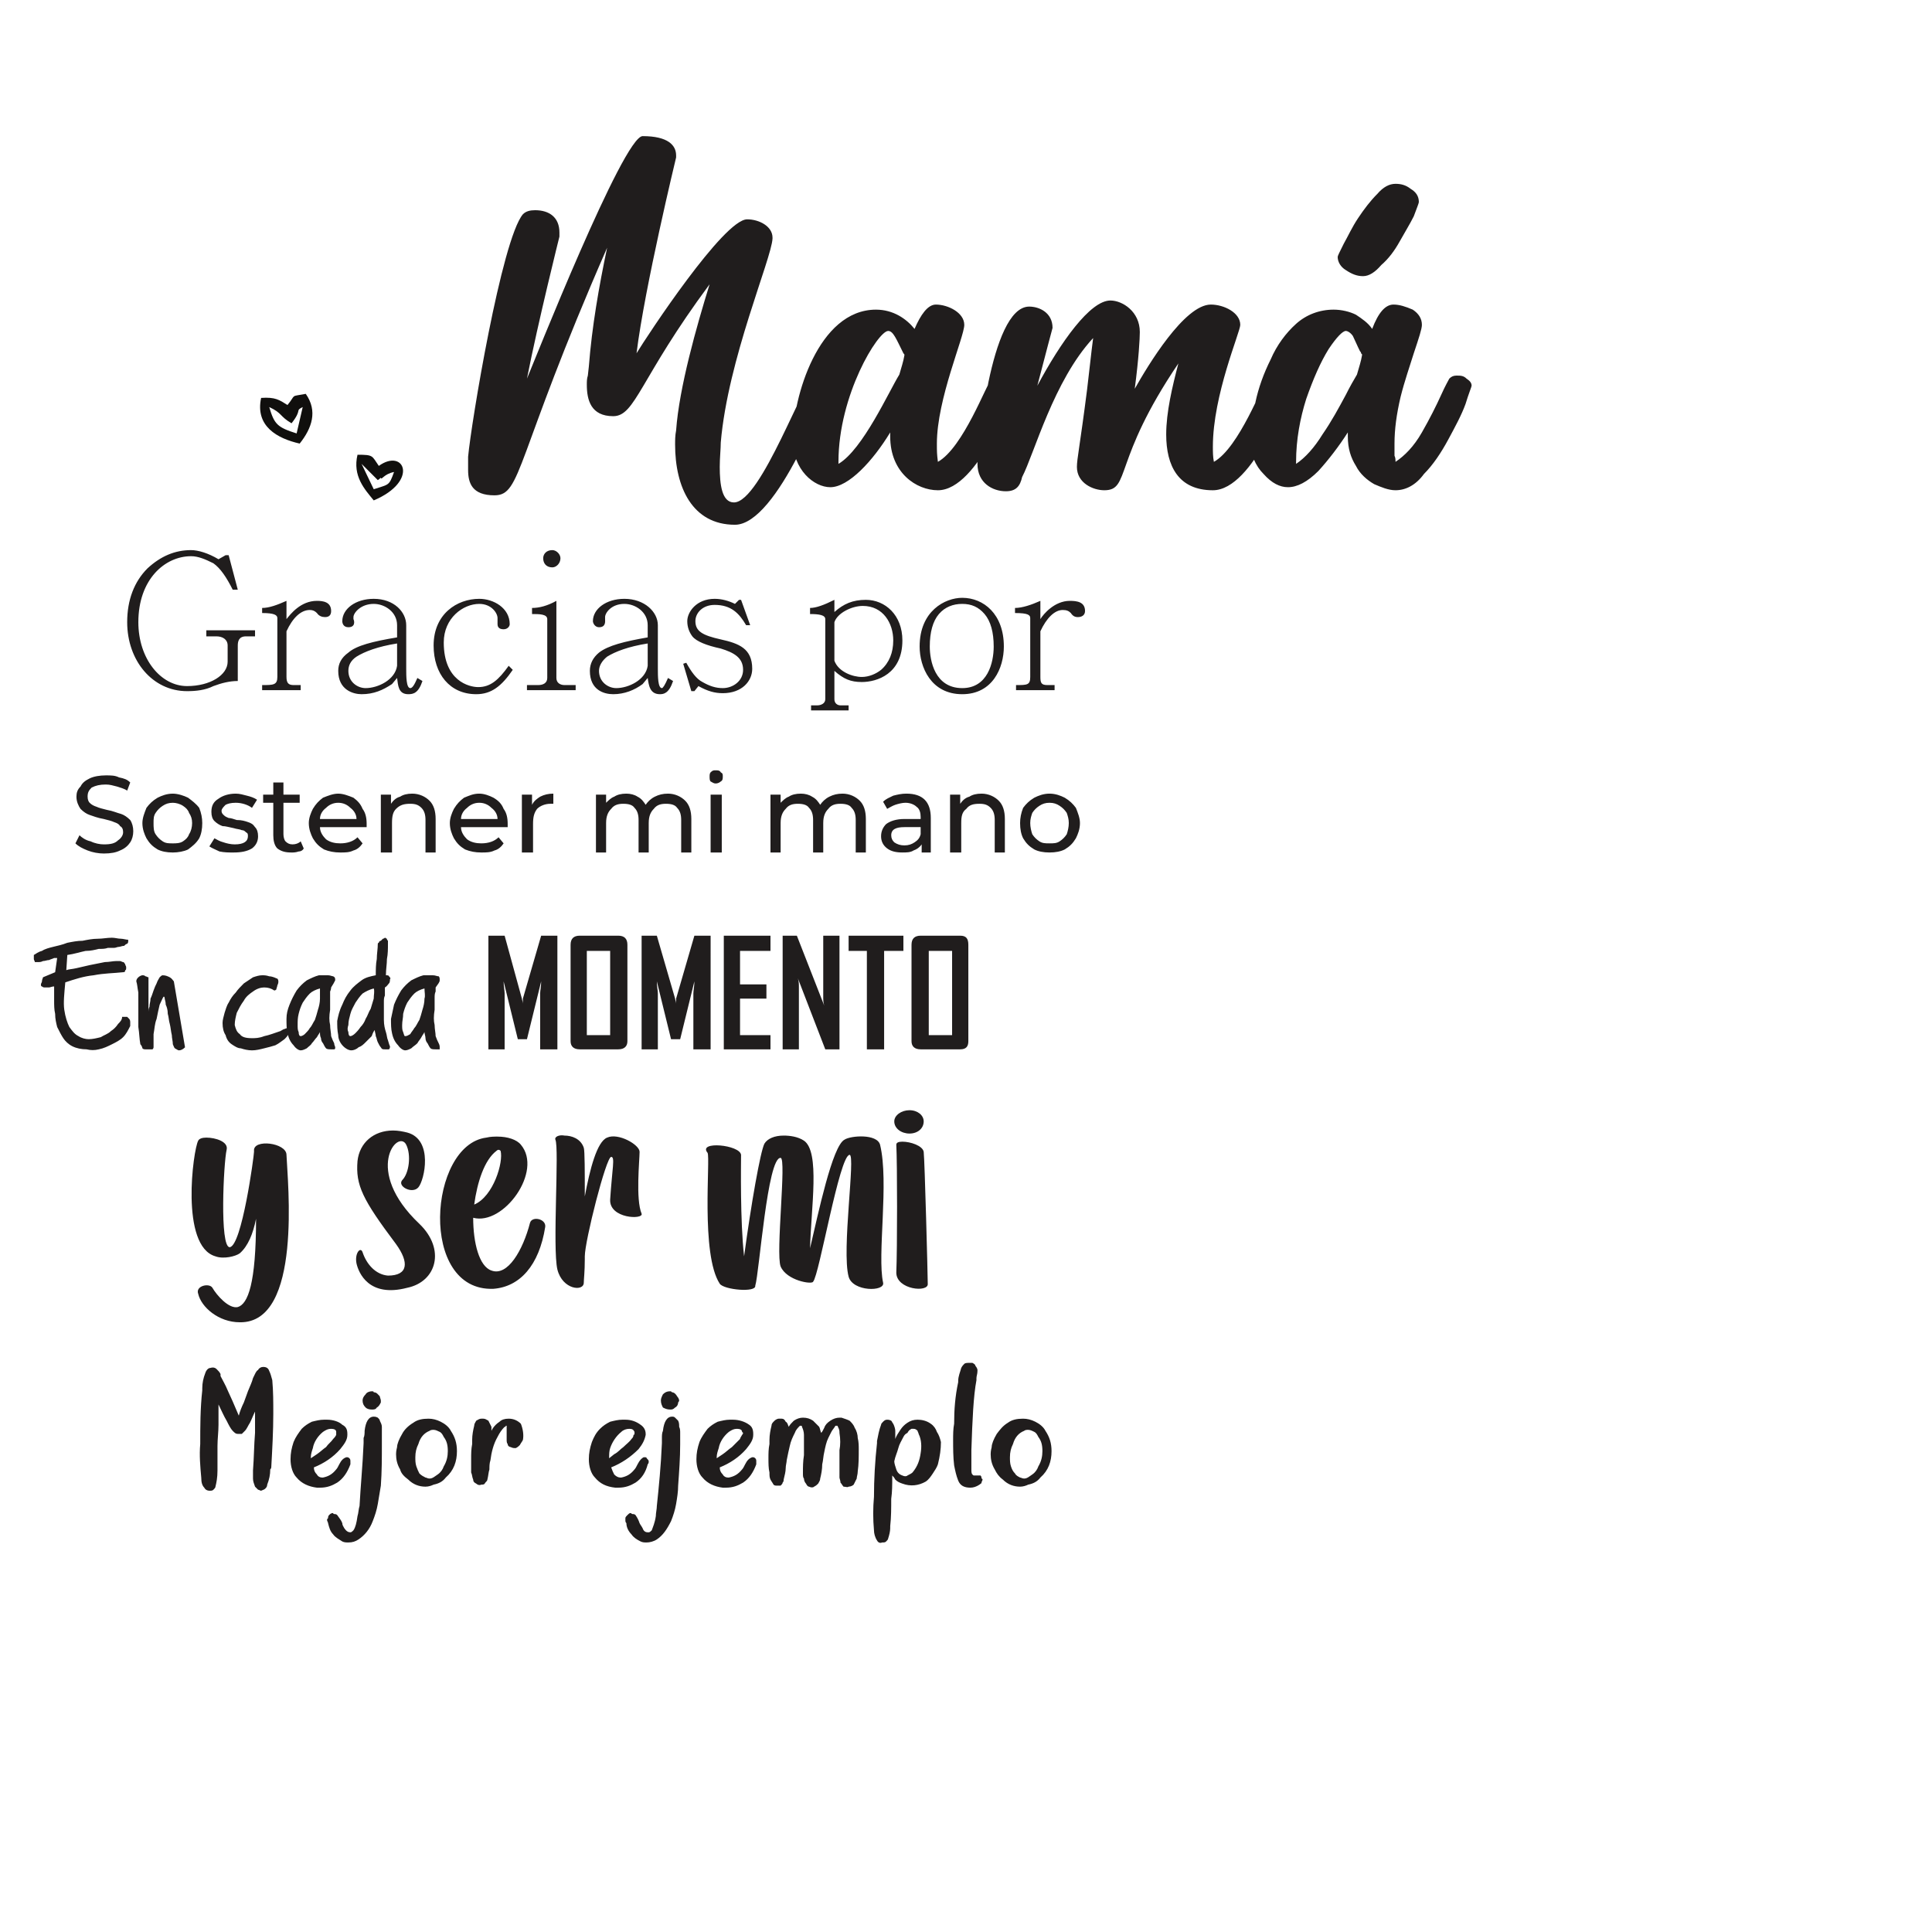 <?xml version="1.0" encoding="UTF-8" standalone="no"?>
<svg
   xmlns:dc="http://purl.org/dc/elements/1.1/"
   xmlns:cc="http://creativecommons.org/ns#"
   xmlns:rdf="http://www.w3.org/1999/02/22-rdf-syntax-ns#"
   xmlns:svg="http://www.w3.org/2000/svg"
   xmlns="http://www.w3.org/2000/svg"
   viewBox="0 0 378.667 378.667"
   height="378.667"
   width="378.667"
   xml:space="preserve"
   id="svg2"
   version="1.1"><defs
     id="defs6"><clipPath
       id="clipPath20"
       clipPathUnits="userSpaceOnUse"><path
         id="path18"
         d="M 0,0 H 2834.65 V 2834.65 H 0 Z" /></clipPath></defs><g
     transform="matrix(1.333,0,0,-1.333,0,378.667)"
     id="g10"><g
       transform="scale(0.1)"
       id="g12"><g
         id="g14"><g
           clip-path="url(#clipPath20)"
           id="g16"><path
             id="path22"
             style="fill:#201d1d;fill-opacity:1;fill-rule:nonzero;stroke:none"
             d="m 1514.8,1845.36 c 0,-11.94 -4.47,-11.94 -20.88,-11.94 v -7.46 h 56.69 v 7.46 h -10.44 c -8.96,0 -10.45,2.99 -10.45,11.94 v 67.14 c 8.95,19.39 20.89,31.32 32.82,31.32 5.97,0 8.96,-1.49 11.94,-4.47 2.98,-4.48 5.97,-5.97 10.44,-5.97 5.97,0 10.45,2.98 10.45,8.95 0,13.43 -11.94,14.92 -22.38,14.92 -22.38,0 -38.79,-19.39 -43.27,-26.85 v 26.85 c -13.43,-5.96 -26.85,-10.44 -37.3,-10.44 v -7.46 c 19.4,0 22.38,-2.99 22.38,-7.46 z m -53.71,44.76 c 0,-23.87 -8.95,-61.17 -46.25,-61.17 -40.28,0 -47.74,40.28 -47.74,61.17 0,20.88 4.48,37.29 13.43,47.74 8.95,10.44 20.89,14.92 34.31,14.92 13.43,0 23.87,-4.48 32.83,-14.92 8.95,-10.45 13.42,-26.86 13.42,-47.74 z m 14.92,0 c 0,47.74 -29.84,71.61 -61.17,71.61 -25.36,0 -62.66,-19.4 -62.66,-71.61 0,-29.84 16.41,-70.12 62.66,-70.12 44.76,0 61.17,38.79 61.17,70.12 z m -249.15,35.8 c 4.48,13.43 25.36,23.87 41.78,23.87 29.83,0 44.75,-25.36 44.75,-50.72 0,-17.91 -5.96,-32.82 -17.9,-43.27 -7.46,-5.96 -17.9,-10.44 -28.35,-10.44 -13.42,0 -34.31,7.46 -40.28,23.87 z m -13.42,-113.38 c 0,-5.97 -5.97,-8.96 -11.94,-8.96 h -8.95 v -7.45 h 55.2 v 7.45 h -11.94 c -4.47,0 -8.95,2.99 -8.95,8.96 v 41.77 c 13.43,-11.93 23.87,-16.41 40.28,-16.41 22.38,0 59.68,11.94 59.68,61.17 0,37.29 -25.36,59.67 -53.71,59.67 -19.39,0 -32.82,-5.96 -46.25,-17.9 v 17.9 c -14.92,-7.45 -26.85,-11.93 -35.8,-11.93 v -8.95 c 13.42,0 22.38,-1.5 22.38,-7.46 z m -208.87,52.21 11.93,-40.28 h 4.48 l 5.96,7.46 c 13.43,-7.46 23.88,-10.44 35.81,-10.44 28.35,0 43.27,17.9 43.27,35.8 0,29.84 -19.4,37.3 -46.25,43.27 -26.86,5.97 -37.3,11.94 -37.3,26.85 0,11.94 10.44,23.88 28.35,23.88 23.87,0 35.8,-11.94 46.25,-29.84 h 5.96 l -13.42,37.29 h -2.99 l -5.97,-5.96 c -8.95,4.47 -19.39,7.45 -29.83,7.45 -26.86,0 -40.29,-19.39 -40.29,-32.82 0,-8.95 2.99,-16.41 7.46,-22.37 5.97,-7.47 20.89,-13.43 41.78,-17.91 19.39,-5.97 32.82,-13.43 32.82,-31.33 0,-16.41 -14.92,-26.85 -29.84,-26.85 -10.44,0 -19.39,2.98 -29.84,8.95 -8.95,4.48 -16.41,14.92 -23.87,28.35 z m -52.222,-2.98 c -2.985,-20.89 -28.344,-32.82 -46.246,-32.82 -11.938,0 -25.364,8.95 -25.364,25.36 0,7.46 4.477,14.92 11.934,20.89 11.937,7.46 31.332,14.92 59.676,19.39 z m 0,-17.9 c 1.492,-10.45 2.984,-23.87 17.906,-23.87 5.965,0 13.426,1.49 19.394,19.39 l -7.46,4.48 c -4.477,-10.45 -7.461,-14.92 -8.954,-14.92 -5.964,0 -5.964,17.9 -5.964,28.34 v 64.16 c 0,19.39 -19.399,38.78 -49.235,38.78 -26.855,0 -46.25,-14.91 -46.25,-32.82 0,-2.98 2.985,-8.95 8.953,-8.95 10.442,0 8.95,8.95 8.95,11.94 v 2.98 c 0,5.97 8.953,19.4 28.347,19.4 16.41,0 34.313,-11.94 34.313,-31.33 v -17.91 c -34.313,-5.97 -58.184,-11.93 -71.61,-22.38 -8.953,-7.46 -13.429,-16.41 -13.429,-26.85 0,-28.35 20.886,-34.31 34.316,-34.31 16.41,0 31.328,5.96 43.266,14.91 z m -140.239,187.98 c -8.953,0 -13.429,-5.97 -13.429,-11.94 0,-7.46 4.476,-13.43 13.429,-13.43 5.965,0 11.934,5.97 11.934,13.43 0,5.97 -5.969,11.94 -11.934,11.94 z m -7.461,-187.98 c 0,-7.46 -5.968,-10.45 -13.425,-10.45 h -16.41 v -7.46 h 71.609 v 7.46 h -16.41 c -5.969,0 -11.938,2.99 -11.938,10.45 v 113.38 c -13.426,-7.46 -25.359,-10.44 -35.804,-10.44 v -8.95 c 10.445,0 22.378,0 22.378,-7.46 z m -56.691,17.9 c -14.922,-20.89 -26.855,-31.33 -44.758,-31.33 -13.429,0 -50.726,8.95 -50.726,65.64 0,35.81 28.347,56.7 52.218,56.7 17.903,0 26.856,-13.43 26.856,-20.89 0,-1.49 0,-7.46 0,-8.95 0,-5.97 4.473,-7.46 8.949,-7.46 5.969,0 8.953,4.47 8.953,7.46 0,23.87 -23.871,37.29 -44.758,37.29 -32.824,0 -67.136,-22.37 -67.136,-68.62 0,-41.77 23.871,-71.61 62.66,-71.61 22.379,0 37.297,11.93 53.711,35.8 z m -164.113,0 c -2.985,-20.89 -28.344,-32.82 -46.246,-32.82 -11.938,0 -25.364,8.95 -25.364,25.36 0,7.46 2.985,14.92 11.934,20.89 11.937,7.46 31.332,14.92 59.676,19.39 z m 0,-17.9 c 1.492,-10.45 1.492,-23.87 16.414,-23.87 7.457,0 14.918,1.49 20.887,19.39 l -7.461,4.48 c -4.477,-10.45 -7.461,-14.92 -10.446,-14.92 -5.965,0 -5.965,17.9 -5.965,28.34 v 64.16 c 0,19.39 -17.902,38.78 -47.742,38.78 -26.855,0 -46.25,-14.91 -46.25,-32.82 0,-2.98 1.492,-8.95 8.953,-8.95 10.442,0 8.95,8.95 7.457,11.94 v 2.98 c 0,5.97 10.446,19.4 29.84,19.4 16.41,0 34.313,-11.94 34.313,-31.33 v -17.91 c -35.805,-5.97 -59.676,-11.93 -71.61,-22.38 -10.445,-7.46 -14.921,-16.41 -14.921,-26.85 0,-28.35 22.378,-34.31 34.316,-34.31 17.902,0 31.328,5.96 44.758,14.91 z m -176.043,1.49 c 0,-11.94 -5.969,-11.94 -22.379,-11.94 v -7.46 h 56.691 v 7.46 h -10.445 c -7.457,0 -10.441,2.99 -10.441,11.94 v 67.14 c 8.953,19.39 20.886,31.32 34.312,31.32 4.477,0 7.461,-1.49 10.445,-4.47 2.985,-4.48 7.457,-5.97 11.934,-5.97 5.969,0 8.953,2.98 8.953,8.95 0,13.43 -11.937,14.92 -20.887,14.92 -23.871,0 -38.789,-19.39 -44.757,-26.85 v 26.85 c -13.426,-5.96 -25.364,-10.44 -35.805,-10.44 v -7.46 c 17.902,0 22.379,-2.99 22.379,-7.46 z m -58.188,46.25 c 0,5.96 1.492,13.43 11.938,13.43 h 13.426 v 8.94 h -71.614 v -8.94 h 14.922 c 8.949,0 16.41,-4.48 16.41,-13.43 v -23.87 c 0,-19.4 -25.363,-35.81 -59.675,-35.81 -38.793,0 -71.614,40.28 -71.614,93.99 0,62.66 38.789,96.98 77.578,96.98 10.446,0 20.887,-4.48 32.825,-10.45 10.441,-7.46 19.394,-20.88 28.343,-38.79 h 7.461 l -13.425,50.73 h -4.477 l -10.445,-5.97 c -14.918,8.95 -29.836,13.43 -40.282,13.43 -23.871,0 -44.757,-8.95 -64.152,-26.86 -19.394,-19.39 -29.836,-46.25 -29.836,-79.07 0,-56.69 37.297,-101.45 88.024,-101.45 13.425,0 26.851,1.49 38.789,7.46 11.933,4.48 23.871,7.46 35.804,7.46 v 52.22" /><path
             id="path24"
             style="fill:#201d1d;fill-opacity:1;fill-rule:nonzero;stroke:none"
             d="m 2086.21,2543.57 c 0,8.96 -4.48,14.93 -11.94,19.4 -7.46,5.97 -14.92,7.46 -22.38,7.46 -8.95,0 -17.9,-4.48 -26.85,-14.92 -10.44,-10.44 -19.4,-22.38 -28.35,-35.8 -8.95,-13.43 -14.92,-26.86 -20.88,-37.3 -5.97,-11.94 -8.96,-17.91 -8.96,-19.4 0,-7.46 4.48,-14.92 11.94,-19.39 8.95,-5.97 16.41,-8.95 25.36,-8.95 8.95,0 17.9,5.96 26.86,16.41 10.44,8.95 19.39,20.88 26.85,34.31 7.46,13.43 14.92,25.36 20.89,37.3 4.47,11.94 7.46,19.4 7.46,20.88 z m 55.2,-255.11 c -4.48,0 -7.46,-1.5 -10.45,-4.48 -1.49,-2.98 -5.96,-10.44 -11.93,-23.87 -7.46,-16.41 -16.41,-34.31 -28.35,-55.2 -11.93,-20.89 -25.36,-34.31 -38.79,-43.27 0,2.99 0,5.97 -1.49,8.96 0,2.98 0,4.47 0,7.45 0,2.99 0,5.97 0,10.45 0,20.89 2.99,43.27 8.95,68.63 5.97,23.87 13.43,44.76 19.4,64.15 7.46,22.38 11.93,35.81 11.93,41.77 0,8.96 -4.47,16.41 -13.42,22.38 -10.45,4.48 -19.4,7.46 -28.35,7.46 -11.94,0 -22.38,-11.93 -31.33,-35.8 -5.97,8.95 -14.92,14.92 -23.87,20.88 -8.95,4.48 -20.89,7.46 -32.82,7.46 -20.89,0 -40.29,-7.46 -55.2,-20.88 -14.92,-13.43 -28.35,-31.34 -37.3,-52.22 -10.45,-20.89 -17.91,-41.78 -22.38,-62.66 -4.48,-22.38 -7.46,-40.28 -7.46,-55.2 0,-22.38 7.46,-38.79 19.39,-50.73 11.94,-13.42 23.87,-19.39 35.81,-19.39 13.43,0 28.35,7.46 44.76,23.87 14.92,16.41 29.84,35.8 43.26,56.69 v -5.97 c 0,-17.9 4.48,-31.33 11.94,-43.26 5.97,-11.94 16.41,-20.89 26.85,-26.86 10.45,-4.47 20.89,-8.95 31.33,-8.95 14.92,0 29.84,7.46 41.78,23.87 13.42,13.43 25.36,31.33 35.8,50.73 10.45,19.39 19.4,35.8 25.37,52.21 4.47,14.93 8.95,25.37 8.95,26.86 0,4.48 -2.99,7.46 -7.46,10.44 -4.48,4.48 -8.95,4.48 -14.92,4.48 z m -235.72,-126.82 c 0,32.83 5.96,64.16 14.91,92.5 10.45,29.84 20.89,53.71 32.83,73.11 11.93,17.9 20.88,26.85 25.36,26.85 2.98,0 7.46,-2.98 10.44,-7.46 2.99,-5.96 5.97,-13.43 10.45,-22.37 1.49,-1.5 1.49,-1.5 1.49,-2.99 l 1.49,-1.49 c 0,0 0,0 0,-1.49 -1.49,-8.96 -4.48,-17.91 -7.46,-28.35 -4.48,-7.46 -10.44,-17.9 -16.41,-29.84 -10.44,-19.39 -20.89,-38.79 -34.31,-58.18 -11.94,-19.4 -25.37,-34.32 -38.79,-43.27 z m -31.34,126.82 c -4.47,0 -8.95,-1.5 -10.44,-4.48 -7.46,-7.46 -41.77,-101.45 -79.07,-122.34 -1.49,7.47 -1.49,14.92 -1.49,22.38 0,76.09 40.28,168.59 40.28,179.03 0,17.91 -23.87,29.84 -43.27,29.84 -38.79,0 -92.5,-89.51 -111.89,-123.83 5.97,44.76 7.46,74.6 7.46,83.55 0,29.84 -25.36,46.25 -43.27,46.25 -29.83,0 -73.1,-61.17 -107.41,-125.32 11.93,46.25 22.37,85.04 22.37,85.04 0,22.38 -19.39,31.33 -34.31,31.33 -58.18,0 -76.09,-217.82 -76.09,-231.25 0,-28.34 22.38,-40.28 41.78,-40.28 14.92,0 20.88,7.46 23.87,20.89 17.9,34.31 46.25,141.73 104.43,204.39 -2.98,-22.38 -5.97,-52.22 -8.95,-76.09 -10.44,-82.05 -14.92,-101.45 -14.92,-113.39 0,-23.86 23.87,-34.31 40.28,-34.31 38.79,0 11.94,43.27 108.91,186.49 -8.95,-34.31 -17.9,-71.61 -17.9,-104.43 0,-46.25 17.9,-82.06 68.63,-82.06 59.67,0 111.89,144.72 111.89,153.67 0,8.95 -10.44,14.92 -20.89,14.92 z m -641.52,-126.82 c 0,98.47 58.18,192.46 73.1,192.46 7.46,0 11.94,-11.93 22.38,-32.82 1.49,-1.49 1.49,-1.49 1.49,-2.98 -1.49,-8.96 -4.47,-17.91 -7.46,-28.35 -14.91,-23.87 -53.7,-110.4 -89.51,-131.29 z m 235.72,126.82 c -4.47,0 -7.46,-1.5 -10.44,-4.48 -7.46,-7.46 -41.77,-101.45 -79.07,-122.34 -1.49,11.94 -1.49,14.92 -1.49,26.86 0,65.64 40.28,156.65 40.28,174.55 0,17.91 -23.87,29.84 -41.78,29.84 -11.93,0 -22.37,-14.92 -31.33,-35.8 -11.93,14.92 -31.33,28.34 -56.69,28.34 -85.04,0 -122.34,-129.79 -122.34,-190.96 0,-44.76 31.33,-70.12 55.2,-70.12 26.86,0 62.66,38.79 88.03,80.56 v -5.97 c 0,-53.71 38.79,-79.07 70.12,-79.07 59.67,0 111.89,144.72 111.89,153.67 0,8.95 -11.93,14.92 -22.38,14.92 z m -250.64,-13.43 v 0 c 0,8.95 -10.44,13.43 -19.39,13.43 -14.92,0 -79.08,-186.49 -119.36,-186.49 -17.9,0 -20.88,26.85 -20.88,52.21 0,13.43 1.49,26.86 1.49,35.81 10.44,122.34 74.59,270.04 76.09,299.88 v 1.49 c 0,16.41 -19.4,26.85 -37.3,26.85 -34.32,0 -146.212,-170.07 -162.622,-196.93 11.933,96.97 58.183,287.94 58.183,287.94 v 2.98 c 0,14.92 -11.933,28.35 -49.23,28.35 -28.348,0 -161.129,-335.68 -170.078,-356.57 16.41,83.55 47.738,208.87 47.738,208.87 v 5.97 c 0,22.38 -14.918,32.82 -35.805,32.82 -7.461,0 -13.426,-1.49 -17.902,-5.97 -31.332,-37.29 -76.09,-307.33 -80.567,-356.56 v -1.5 c 0,-5.97 0,-11.93 0,-17.9 0,-19.39 5.969,-37.3 38.793,-37.3 40.282,0 29.836,53.71 165.602,364.03 -11.934,-56.69 -22.379,-116.37 -26.856,-174.55 l -1.492,-13.43 c -1.488,-4.48 -1.488,-8.95 -1.488,-13.43 0,-22.38 5.965,-46.25 38.789,-46.25 32.82,0 38.789,55.2 141.735,193.95 -19.4,-62.66 -44.762,-152.18 -49.239,-214.84 -1.488,-7.46 -1.488,-14.91 -1.488,-20.88 0,-62.66 25.357,-117.87 88.017,-117.87 62.66,0 135.77,196.94 137.26,205.89 v 0" /><path
             id="path26"
             style="fill:#201d1d;fill-opacity:1;fill-rule:nonzero;stroke:none"
             d="m 1543.15,1600.68 c 5.97,0 10.44,0 14.92,2.99 4.47,2.98 7.46,5.96 10.44,10.44 1.49,4.48 2.99,10.44 2.99,16.41 0,5.97 -1.5,10.45 -2.99,14.92 -2.98,4.48 -5.97,7.46 -10.44,10.44 -4.48,2.99 -8.95,4.48 -14.92,4.48 -5.97,0 -10.44,-1.49 -14.92,-4.48 -4.48,-2.98 -7.46,-5.96 -10.44,-10.44 -1.5,-4.47 -2.99,-8.95 -2.99,-14.92 0,-5.97 1.49,-11.93 2.99,-16.41 2.98,-4.48 5.96,-7.46 10.44,-10.44 4.48,-2.99 8.95,-2.99 14.92,-2.99 z m 0,-13.42 c -8.95,0 -16.41,1.49 -22.38,4.47 -7.46,4.48 -11.94,8.95 -16.41,16.41 -2.98,5.97 -4.48,13.43 -4.48,22.38 0,7.46 1.5,14.92 4.48,22.38 4.47,5.97 8.95,10.44 16.41,14.92 5.97,2.98 13.43,5.97 22.38,5.97 8.95,0 16.41,-2.99 22.38,-5.97 7.46,-4.48 11.93,-8.95 16.41,-14.92 2.98,-7.46 5.97,-14.92 5.97,-22.38 0,-8.95 -2.99,-16.41 -5.97,-22.38 -4.48,-7.46 -8.95,-11.93 -16.41,-16.41 -5.97,-2.98 -13.43,-4.47 -22.38,-4.47 z m -99.96,86.53 c 10.44,0 19.4,-4.48 25.36,-10.45 5.97,-5.96 8.95,-14.92 8.95,-26.85 v -49.23 h -14.91 V 1635 c 0,7.46 -1.5,13.42 -5.97,17.9 -4.48,4.48 -8.95,5.97 -16.41,5.97 -8.96,0 -14.92,-1.49 -19.4,-7.46 -5.97,-4.48 -7.46,-10.44 -7.46,-20.89 v -43.26 h -16.41 v 85.04 h 14.92 v -13.43 c 2.98,4.47 7.46,8.95 13.43,10.44 4.47,2.99 10.44,4.48 17.9,4.48 z M 1329.8,1597.7 c 5.97,0 10.45,1.49 14.92,4.48 4.48,2.98 7.46,5.96 8.96,11.93 v 10.44 h -23.88 c -11.93,0 -19.39,-2.98 -19.39,-11.93 0,-4.48 1.49,-7.46 4.48,-10.44 4.47,-2.99 8.95,-4.48 14.91,-4.48 z m 2.99,76.09 c 11.93,0 20.89,-2.99 26.85,-8.95 5.97,-5.97 8.95,-14.92 8.95,-26.86 v -50.72 h -13.42 v 11.93 c -2.99,-4.47 -7.46,-7.46 -11.94,-8.95 -4.47,-2.98 -10.44,-2.98 -16.41,-2.98 -8.95,0 -16.41,1.49 -22.38,5.96 -5.97,4.48 -8.95,10.45 -8.95,17.91 0,7.46 2.98,13.42 7.46,17.9 5.97,4.48 14.92,7.46 26.85,7.46 h 23.88 v 2.98 c 0,5.97 -1.5,11.94 -5.97,14.92 -2.99,2.99 -8.95,5.97 -16.41,5.97 -4.48,0 -10.45,-1.49 -14.92,-2.98 -4.48,-1.5 -8.95,-4.48 -11.94,-5.97 l -5.97,10.44 c 4.48,4.48 8.96,5.97 14.92,8.95 5.97,1.5 11.94,2.99 19.4,2.99 z m -93.99,0 c 10.44,0 19.39,-4.48 25.36,-10.45 5.97,-5.96 8.95,-14.92 8.95,-26.85 v -49.23 h -14.92 V 1635 c 0,7.46 -1.49,13.42 -5.97,17.9 -2.98,4.48 -8.95,5.97 -16.41,5.97 -7.46,0 -13.42,-1.49 -17.9,-7.46 -4.47,-4.48 -7.46,-10.44 -7.46,-20.89 v -43.26 h -14.92 V 1635 c 0,7.46 -1.49,13.42 -5.97,17.9 -2.98,4.48 -8.95,5.97 -16.41,5.97 -7.46,0 -13.42,-1.49 -17.9,-7.46 -4.48,-4.48 -7.46,-10.44 -7.46,-20.89 v -43.26 h -14.92 v 85.04 h 14.92 v -11.94 c 2.98,2.98 7.46,7.46 11.94,8.95 4.47,2.99 10.44,4.48 17.9,4.48 5.97,0 11.93,-1.49 16.41,-4.48 5.97,-2.98 8.95,-7.46 11.94,-11.93 2.98,4.47 7.46,8.95 13.42,11.93 5.97,2.99 11.94,4.48 19.4,4.48 z m -186.49,14.92 c -2.99,0 -4.48,1.49 -7.46,2.98 -1.49,1.49 -1.49,4.48 -1.49,7.46 0,1.49 0,4.48 1.49,5.97 2.98,2.98 4.47,2.98 7.46,2.98 2.98,0 5.97,0 7.46,-2.98 2.98,-1.49 2.98,-2.99 2.98,-5.97 0,-2.98 0,-5.97 -2.98,-7.46 -1.49,-1.49 -4.48,-2.98 -7.46,-2.98 z m -7.46,-16.41 h 16.41 v -85.04 h -16.41 z m -62.662,1.49 c 10.445,0 19.392,-4.48 25.362,-10.45 5.97,-5.96 8.95,-14.92 8.95,-26.85 v -49.23 h -14.92 V 1635 c 0,7.46 -1.49,13.42 -5.967,17.9 -2.98,4.48 -8.949,5.97 -16.41,5.97 -7.461,0 -13.426,-1.49 -17.902,-7.46 -4.477,-4.48 -7.461,-10.44 -7.461,-20.89 v -43.26 H 938.922 V 1635 c 0,7.46 -1.492,13.42 -5.969,17.9 -2.984,4.48 -8.949,5.97 -16.41,5.97 -7.457,0 -13.426,-1.49 -17.902,-7.46 -4.477,-4.48 -7.461,-10.44 -7.461,-20.89 v -43.26 h -14.918 v 85.04 h 14.918 v -11.94 c 2.984,2.98 7.461,7.46 11.937,8.95 4.477,2.99 10.442,4.48 17.903,4.48 5.964,0 11.933,-1.49 16.41,-4.48 5.968,-2.98 8.953,-7.46 11.933,-11.93 2.985,4.47 7.461,8.95 13.43,11.93 5.969,2.99 11.934,4.48 19.395,4.48 z M 782.27,1657.38 c 2.984,5.96 7.46,8.95 11.937,11.93 5.965,2.99 11.934,4.48 19.395,4.48 v -14.92 c -1.493,0 -2.985,0 -4.477,0 -7.461,0 -14.918,-2.99 -19.395,-7.46 -4.476,-5.97 -5.968,-11.94 -5.968,-22.38 v -41.77 h -16.41 v 85.04 h 14.918 z m -77.579,2.98 c -7.461,0 -13.429,-2.98 -17.906,-7.46 -5.965,-4.48 -8.949,-10.44 -8.949,-16.41 h 53.711 c 0,5.97 -2.984,11.93 -8.953,16.41 -4.477,4.48 -10.446,7.46 -17.903,7.46 z m 41.774,-31.33 c 0,-1.49 0,-2.98 0,-4.48 h -68.629 c 0,-7.46 4.477,-13.42 8.949,-17.9 5.969,-4.47 13.43,-5.97 20.891,-5.97 10.441,0 19.394,2.99 25.359,8.95 l 7.461,-8.95 c -2.984,-4.47 -7.461,-8.95 -13.426,-10.44 -5.968,-2.98 -11.937,-2.98 -19.394,-2.98 -8.953,0 -16.414,1.49 -23.871,4.47 -7.461,4.48 -11.938,8.95 -16.41,16.41 -2.985,5.97 -5.969,13.43 -5.969,22.38 0,7.46 2.984,14.92 5.969,20.89 4.472,7.46 8.949,11.93 14.918,16.41 7.457,2.98 13.425,5.97 22.378,5.97 7.457,0 14.918,-2.99 20.887,-5.97 7.457,-4.48 11.934,-8.95 14.918,-16.41 4.477,-5.97 5.969,-13.43 5.969,-22.38 z m -140.242,44.76 c 10.445,0 19.394,-4.48 25.363,-10.45 5.969,-5.96 8.953,-14.92 8.953,-26.85 v -49.23 H 625.617 V 1635 c 0,7.46 -1.488,13.42 -5.965,17.9 -4.476,4.48 -8.953,5.97 -16.414,5.97 -8.949,0 -14.918,-1.49 -20.886,-7.46 -4.473,-4.48 -5.965,-10.44 -5.965,-20.89 v -43.26 h -16.414 v 85.04 h 14.922 v -13.43 c 2.984,4.47 7.457,8.95 13.425,10.44 4.477,2.99 10.446,4.48 17.903,4.48 z m -108.91,-13.43 c -7.458,0 -13.426,-2.98 -17.903,-7.46 -5.969,-4.48 -8.949,-10.44 -8.949,-16.41 h 53.707 c 0,5.97 -2.984,11.93 -8.949,16.41 -4.477,4.48 -10.446,7.46 -17.906,7.46 z m 41.777,-31.33 c 0,-1.49 0,-2.98 0,-4.48 h -68.629 c 0,-7.46 4.473,-13.42 8.949,-17.9 5.969,-4.47 13.43,-5.97 20.887,-5.97 10.445,0 19.394,2.99 25.363,8.95 l 7.461,-8.95 c -2.984,-4.47 -7.461,-8.95 -13.43,-10.44 -5.964,-2.98 -11.933,-2.98 -19.394,-2.98 -8.949,0 -16.41,1.49 -23.871,4.47 -7.457,4.48 -11.934,8.95 -16.41,16.41 -2.985,5.97 -5.969,13.43 -5.969,22.38 0,7.46 2.984,14.92 5.969,20.89 4.476,7.46 8.953,11.93 14.918,16.41 7.461,2.98 14.921,5.97 22.379,5.97 7.46,0 14.921,-2.99 22.378,-5.97 5.969,-4.48 10.446,-8.95 13.43,-16.41 4.477,-5.97 5.969,-13.43 5.969,-22.38 z m -92.5,-35.81 c -1.492,-2.98 -4.477,-4.47 -7.461,-4.47 -4.477,-1.49 -7.461,-1.49 -10.441,-1.49 -8.954,0 -14.922,1.49 -20.887,5.96 -4.477,4.48 -5.969,11.94 -5.969,19.4 v 47.74 H 386.91 v 11.94 h 14.922 v 17.9 h 14.918 v -17.9 h 23.871 v -11.94 H 416.75 v -46.25 c 0,-4.48 1.492,-8.95 2.984,-10.44 2.985,-2.99 5.969,-4.48 10.446,-4.48 4.472,0 8.949,1.49 11.933,4.48 z m -102.945,-5.96 c -7.457,0 -13.426,0 -20.887,1.49 -5.965,2.98 -10.442,4.47 -14.918,7.46 l 7.461,11.93 c 2.984,-1.49 7.457,-4.47 13.426,-5.96 4.476,-1.5 10.445,-2.99 16.41,-2.99 13.429,0 19.394,4.48 19.394,11.94 0,2.98 0,4.47 -2.98,5.96 -1.492,1.5 -2.985,2.99 -5.969,2.99 -2.984,1.49 -7.461,1.49 -11.937,2.98 -7.457,1.49 -11.934,2.99 -16.411,2.99 -4.476,1.49 -8.949,4.47 -11.933,7.46 -2.985,2.98 -4.477,7.46 -4.477,13.42 0,8.95 2.985,14.92 10.442,19.4 5.968,4.47 14.922,7.46 25.363,7.46 5.969,0 10.445,-1.49 16.414,-2.99 5.965,-1.49 10.441,-2.98 14.918,-5.96 L 370.5,1652.9 c -5.969,4.48 -14.918,7.46 -23.871,7.46 -7.457,0 -11.934,-1.49 -14.918,-2.98 -2.984,-2.99 -5.969,-5.97 -5.969,-8.96 0,-2.98 1.492,-4.47 2.985,-5.96 2.984,-2.99 4.476,-2.99 7.461,-4.48 2.984,0 7.457,-1.49 11.933,-2.98 7.461,0 11.938,-1.49 16.41,-2.99 4.477,-1.49 7.461,-2.98 10.446,-7.46 2.984,-2.98 4.476,-7.46 4.476,-13.42 0,-7.46 -2.984,-13.43 -8.953,-17.91 -7.457,-4.47 -16.41,-5.96 -26.855,-5.96 z m -89.512,13.42 c 4.472,0 10.441,0 14.918,2.99 4.476,2.98 7.461,5.96 8.953,10.44 2.98,4.48 4.473,10.44 4.473,16.41 0,5.97 -1.493,10.45 -4.473,14.92 -1.492,4.48 -4.477,7.46 -8.953,10.44 -4.477,2.99 -10.446,4.48 -14.918,4.48 -5.969,0 -10.445,-1.49 -14.922,-4.48 -4.477,-2.98 -7.457,-5.96 -10.441,-10.44 -2.985,-4.47 -2.985,-8.95 -2.985,-14.92 0,-5.97 0,-11.93 2.985,-16.41 2.984,-4.48 5.964,-7.46 10.441,-10.44 4.477,-2.99 8.953,-2.99 14.922,-2.99 z m 0,-13.42 c -8.953,0 -16.414,1.49 -22.379,4.47 -7.461,4.48 -11.938,8.95 -16.414,16.41 -2.985,5.97 -5.969,13.43 -5.969,22.38 0,7.46 2.984,14.92 5.969,22.38 4.476,5.97 8.953,10.44 16.414,14.92 5.965,2.98 13.426,5.97 22.379,5.97 7.457,0 16.41,-2.99 22.379,-5.97 5.965,-4.48 11.933,-8.95 16.41,-14.92 2.984,-7.46 4.476,-14.92 4.476,-22.38 0,-8.95 -1.492,-16.41 -4.476,-22.38 -4.477,-7.46 -10.445,-11.93 -16.41,-16.41 -5.969,-2.98 -14.922,-4.47 -22.379,-4.47 z m -101.453,-1.5 c -7.457,0 -16.41,1.5 -23.871,4.48 -7.457,2.98 -13.426,5.97 -17.903,10.44 l 5.969,11.94 c 2.984,-2.99 8.949,-7.46 16.41,-8.95 5.969,-2.99 13.43,-4.48 19.395,-4.48 10.445,0 16.414,1.49 20.886,5.97 4.477,2.98 7.461,7.46 7.461,11.93 0,4.48 -1.492,7.46 -4.476,8.96 -1.492,2.98 -4.477,4.47 -8.949,5.96 -2.985,1.5 -8.954,2.99 -14.922,4.48 -8.95,1.49 -16.41,4.48 -20.887,5.97 -4.477,1.49 -8.949,4.47 -13.426,8.95 -2.984,4.47 -5.969,10.44 -5.969,17.9 0,5.97 1.493,10.45 5.969,14.92 2.985,5.97 7.457,8.95 13.426,11.94 5.969,2.98 14.922,4.47 23.871,4.47 7.461,0 13.43,0 19.395,-2.98 7.461,-1.49 11.937,-2.99 16.414,-7.46 l -4.477,-11.94 c -4.476,2.99 -10.445,4.48 -14.922,5.97 -5.965,1.49 -10.441,2.98 -16.41,2.98 -8.949,0 -14.918,-1.49 -20.887,-4.47 -4.476,-4.48 -5.968,-7.46 -5.968,-13.43 0,-4.47 1.492,-7.46 2.984,-8.95 2.984,-2.98 5.969,-4.48 10.445,-5.97 2.985,-1.49 8.95,-2.98 14.918,-4.47 8.953,-1.5 14.918,-4.48 20.887,-5.97 4.477,-1.49 8.953,-4.48 13.43,-8.95 2.98,-4.48 4.472,-10.45 4.472,-16.41 0,-5.97 -1.492,-11.94 -4.472,-16.41 -2.985,-4.48 -7.461,-8.96 -14.922,-11.94 -5.965,-2.98 -13.426,-4.48 -23.871,-4.48 v 0" /><path
             id="path28"
             style="fill:#201d1d;fill-opacity:1;fill-rule:nonzero;stroke:none"
             d="m 1399.92,1318.71 v 123.83 h -34.31 v -123.83 z m 23.88,-8.95 c 0,-7.46 -2.99,-11.94 -11.94,-11.94 h -58.18 c -8.96,0 -13.43,4.48 -13.43,11.94 v 141.73 c 0,8.95 4.47,13.43 13.43,13.43 h 58.18 c 8.95,0 11.94,-4.48 11.94,-13.43 z m -95.49,132.78 h -28.34 v -144.72 h -25.37 v 144.72 h -26.85 v 22.38 h 80.56 z m -93.99,-144.72 h -20.88 l -40.29,104.44 c 1.5,-4.48 1.5,-8.95 1.5,-11.94 v -92.5 h -23.88 v 167.1 h 20.89 l 40.28,-102.94 c -1.49,4.47 -1.49,8.95 -1.49,11.93 v 91.01 h 23.87 z m -101.45,0 h -68.63 v 167.1 h 68.63 v -22.38 h -44.76 v -49.23 h 38.79 v -20.89 h -38.79 v -53.71 h 44.76 z m -88.02,0 h -25.36 v 82.06 c 0,4.48 1.49,10.44 1.49,17.9 l -20.89,-85.04 h -13.426 l -20.887,85.04 c 0,-7.46 1.493,-13.42 1.493,-17.9 v -82.06 h -23.872 v 167.1 h 22.379 l 26.856,-92.5 c 0,-1.49 1.488,-4.48 1.488,-7.46 0,1.49 0,4.48 0,7.46 l 26.859,92.5 h 23.87 z m -147.702,20.89 v 123.83 h -34.312 v -123.83 z m 25.364,-8.95 c 0,-7.46 -4.477,-11.94 -13.426,-11.94 h -56.695 c -8.953,0 -13.426,4.48 -13.426,11.94 v 141.73 c 0,8.95 4.473,13.43 13.426,13.43 h 56.695 c 8.949,0 13.426,-4.48 13.426,-13.43 z m -102.946,-11.94 h -25.359 v 82.06 c 0,4.48 1.492,10.44 1.492,17.9 l -20.886,-85.04 h -13.43 l -20.887,85.04 c 0,-7.46 1.492,-13.42 1.492,-17.9 v -82.06 h -23.871 v 167.1 h 23.871 l 25.364,-92.5 c 0,-1.49 1.492,-4.48 1.492,-7.46 0,1.49 0,4.48 0,7.46 l 26.855,92.5 h 23.867 z m -223.785,19.4 c 2.985,0 4.477,1.49 7.457,2.98 1.492,2.99 4.477,5.97 5.969,8.95 2.984,2.99 4.477,7.46 7.461,11.94 1.492,4.48 2.984,8.95 4.477,14.92 1.492,4.47 2.984,10.44 2.984,16.41 1.488,4.48 0,8.95 0,14.92 -5.969,-1.49 -11.938,-4.48 -14.922,-7.46 -4.477,-4.48 -7.461,-8.95 -10.441,-13.43 -2.985,-5.97 -4.477,-10.44 -5.969,-16.41 0,-5.97 -1.492,-10.44 -1.492,-16.41 0,-4.48 0,-7.46 1.492,-10.44 1.492,-4.48 1.492,-5.97 2.984,-5.97 z m 26.856,89.51 c 5.965,0 10.441,0 13.426,0 4.476,0 5.968,-1.49 8.953,-1.49 1.492,-1.49 1.492,-2.98 1.492,-5.97 0,-2.98 -2.985,-5.96 -5.969,-10.44 0,0 0,-2.98 0,-5.97 -1.492,-2.98 -1.492,-5.96 -1.492,-10.44 0,-4.48 0,-7.46 0,-10.44 0,-2.99 0,-5.97 0,-5.97 -1.492,-8.95 -1.492,-16.41 0,-22.38 0,-5.97 1.492,-11.94 1.492,-16.41 1.492,-4.48 2.984,-7.46 4.477,-10.44 1.492,-2.99 1.492,-4.48 1.492,-5.97 0,-1.49 0,-2.99 0,-2.99 -1.492,0 -2.985,0 -5.969,0 -2.984,0 -5.969,0 -7.461,1.5 -1.492,1.49 -2.984,4.47 -4.476,7.46 -1.493,1.49 -2.985,4.47 -2.985,7.46 0,2.98 -1.488,5.96 -1.488,8.95 -1.492,-2.99 -2.984,-4.48 -4.477,-7.46 -1.492,-2.99 -4.476,-5.97 -5.968,-8.95 -2.985,-2.99 -5.969,-4.48 -8.954,-7.46 -2.984,-1.5 -5.964,-2.99 -8.949,-2.99 -2.984,0 -7.461,2.99 -10.445,7.46 -4.477,4.48 -7.457,10.45 -8.949,17.9 -1.492,5.97 -1.492,13.43 -1.492,20.89 1.492,7.46 2.984,13.43 4.476,20.89 2.981,7.46 5.965,13.43 10.442,20.89 4.476,5.96 8.953,10.44 14.917,14.91 5.969,2.99 11.938,5.97 17.907,7.46 z m -107.418,-89.51 c 1.492,0 4.472,1.49 7.457,4.47 1.492,1.5 4.476,4.48 7.461,8.96 2.984,2.98 5.968,7.46 7.461,11.93 2.98,4.48 4.472,10.45 7.457,14.92 1.492,4.48 2.984,10.44 4.476,14.92 0,5.97 1.492,10.44 0,14.92 -5.968,-1.49 -11.933,-4.48 -16.41,-7.46 -4.476,-4.48 -7.461,-8.95 -10.445,-13.43 -2.985,-5.97 -5.965,-10.44 -7.457,-16.41 -1.492,-5.97 -2.985,-10.44 -2.985,-16.41 -1.492,-4.48 -1.492,-7.46 0,-10.44 0,-4.48 1.493,-5.97 2.985,-5.97 z m 55.199,135.76 c 0,-7.46 0,-14.92 -1.492,-22.38 0,-7.45 -1.492,-14.91 -1.492,-23.87 1.492,0 4.476,0 4.476,-1.49 1.492,-1.49 2.985,-2.98 1.492,-4.47 0,-1.5 0,-4.48 -1.492,-5.97 -1.492,-1.49 -2.984,-4.48 -5.969,-5.97 0,0 0,-1.49 0,-4.47 0,-2.99 0,-5.97 0,-7.46 -1.492,-2.99 -1.492,-5.97 -1.492,-8.96 0,-1.49 0,-2.98 0,-4.47 0,-8.95 0,-16.41 0,-22.38 0,-7.46 1.492,-13.43 2.985,-17.9 1.492,-4.48 1.492,-8.95 2.984,-11.94 1.492,-4.47 1.492,-5.97 2.984,-8.95 0,-1.49 0,-2.98 -1.492,-4.48 -1.492,0 -2.984,0 -5.969,0 -2.984,0 -4.476,0 -5.968,2.99 -1.489,1.49 -2.981,4.47 -4.473,7.46 -1.492,2.98 -1.492,5.97 -2.984,8.95 0,2.98 -1.493,5.97 -1.493,8.95 -1.492,-1.49 -2.984,-4.48 -4.476,-8.95 -2.984,-2.98 -5.969,-5.97 -8.949,-8.95 -2.985,-2.99 -5.969,-5.97 -10.446,-7.46 -2.984,-2.99 -7.461,-4.48 -10.441,-4.48 -4.477,0 -8.953,2.99 -11.938,5.97 -4.476,4.48 -7.46,10.44 -7.46,16.41 -1.493,7.46 -1.493,13.43 -1.493,20.89 1.493,7.46 2.985,14.92 7.461,23.87 2.985,7.46 5.969,13.43 11.938,20.89 4.472,5.96 10.441,10.44 16.41,14.91 5.969,4.48 13.426,5.97 20.887,7.46 0,7.46 0,16.42 1.492,23.87 0,7.46 1.492,14.92 1.492,22.38 0,0 0,1.5 1.492,1.5 0,1.49 1.492,2.98 2.981,2.98 1.492,1.49 1.492,1.49 2.984,2.98 1.492,0 2.984,1.5 2.984,1.5 1.493,0 1.493,-1.5 2.985,-1.5 0,-1.49 0,-1.49 1.492,-2.98 0,0 0,-1.49 0,-2.98 v -1.5 z M 442.113,1317.22 c 1.492,0 4.477,1.49 5.965,2.98 2.985,2.99 5.969,5.97 7.461,8.95 2.984,2.99 4.477,7.46 7.461,11.94 1.492,4.48 2.984,8.95 4.477,14.92 1.492,4.47 2.984,10.44 2.984,16.41 0,4.48 0,8.95 0,14.92 -5.969,-1.49 -11.938,-4.48 -14.922,-7.46 -4.476,-4.48 -7.461,-8.95 -10.441,-13.43 -2.985,-5.97 -4.477,-10.44 -5.969,-16.41 -1.492,-5.97 -1.492,-10.44 -1.492,-16.41 0,-4.48 0,-7.46 1.492,-10.44 0,-4.48 1.492,-5.97 2.984,-5.97 z m 26.856,89.51 c 4.472,0 8.949,0 13.426,0 2.984,0 5.968,-1.49 7.46,-1.49 2.985,-1.49 2.985,-2.98 2.985,-5.97 -1.492,-2.98 -2.985,-5.96 -5.969,-10.44 0,0 0,-2.98 -1.492,-5.97 0,-2.98 0,-5.96 0,-10.44 0,-4.48 0,-7.46 0,-10.44 0,-2.99 0,-5.97 0,-5.97 -1.492,-8.95 -1.492,-16.41 0,-22.38 0,-5.97 1.492,-11.94 1.492,-16.41 1.492,-4.48 2.984,-7.46 4.477,-10.44 0,-2.99 1.492,-4.48 1.492,-5.97 0,-1.49 0,-2.99 -1.492,-2.99 0,0 -1.493,0 -4.477,0 -2.984,0 -5.969,0 -7.461,1.5 -1.492,1.49 -2.984,4.47 -4.476,7.46 -1.493,1.49 -2.985,4.47 -2.985,7.46 -1.488,2.98 -1.488,5.96 -1.488,8.95 -1.492,-2.99 -2.984,-4.48 -4.477,-7.46 -2.984,-2.99 -4.476,-5.97 -7.461,-8.95 -1.492,-2.99 -4.476,-4.48 -7.46,-7.46 -2.985,-1.5 -5.965,-2.99 -8.95,-2.99 -2.984,0 -7.461,2.99 -10.445,7.46 -4.473,4.48 -7.457,10.45 -8.949,17.9 -1.492,5.97 -1.492,13.43 -1.492,20.89 0,7.46 1.492,13.43 4.476,20.89 2.985,7.46 5.965,13.43 10.442,20.89 4.476,5.96 8.953,10.44 14.918,14.91 5.968,2.99 11.937,5.97 17.906,7.46 z m -141.735,-70.12 c 0,4.48 1.493,8.96 2.985,14.92 1.492,4.48 2.984,10.45 5.969,14.92 2.984,5.97 5.964,10.45 10.441,14.92 2.984,4.48 7.461,8.95 11.937,13.43 4.477,2.98 8.95,5.97 13.426,8.95 4.477,1.49 8.953,2.98 13.43,2.98 2.98,0 5.965,0 10.441,-1.49 2.985,0 7.461,-1.49 10.446,-2.98 1.492,0 2.984,-1.49 2.984,-4.48 0,-1.49 0,-2.98 -1.492,-5.96 0,-1.5 -1.492,-4.48 -1.492,-5.97 -1.493,-1.49 -2.985,-1.49 -2.985,-1.49 -4.476,2.98 -8.953,4.47 -14.922,4.47 -4.472,0 -10.441,-1.49 -16.41,-5.97 -4.476,-2.98 -10.441,-7.46 -13.426,-13.42 -4.476,-5.97 -7.461,-11.94 -10.445,-17.91 -1.492,-5.96 -2.984,-11.93 -2.984,-17.9 1.492,-5.97 2.984,-10.44 7.461,-13.43 2.984,-4.47 8.953,-5.96 17.902,-5.96 4.477,0 10.445,0 17.902,2.98 7.461,1.49 14.922,4.47 23.871,7.46 2.985,1.49 4.477,2.98 5.969,2.98 2.985,1.49 4.477,1.49 5.969,1.49 0,0 1.492,0 1.492,-1.49 0,-1.49 0,-2.98 -1.492,-5.97 0,-2.98 -2.984,-5.96 -5.969,-8.95 -4.476,-2.98 -7.461,-5.96 -13.426,-8.95 -4.476,-1.49 -10.445,-2.98 -16.414,-4.47 -5.964,-1.5 -11.933,-2.99 -17.902,-2.99 -5.969,0 -11.934,1.49 -16.41,2.99 -4.477,0 -8.953,2.98 -13.426,5.96 -4.476,2.99 -7.461,7.46 -8.953,13.43 -2.984,4.48 -4.477,10.44 -4.477,17.9 z m -55.199,-35.8 c -2.984,-2.99 -5.969,-4.48 -8.953,-4.48 -1.492,0 -2.984,1.49 -5.969,2.99 -1.492,1.49 -1.492,2.98 -2.98,5.96 0,4.48 -1.492,8.96 -1.492,13.43 -1.493,5.97 -1.493,10.44 -2.985,16.41 -1.492,4.48 -1.492,10.45 -2.984,14.92 0,5.97 -1.492,10.44 -2.984,13.43 0,4.47 -1.493,7.46 -1.493,8.95 0,2.98 -1.492,2.98 -1.492,2.98 -1.492,-1.49 -2.984,-5.96 -5.969,-11.93 -1.492,-5.97 -2.98,-13.43 -4.472,-20.89 -2.985,-7.46 -2.985,-14.92 -4.477,-22.38 0,-7.46 0,-14.92 0,-19.39 0,-1.49 -1.492,-2.99 -1.492,-2.99 -1.492,0 -2.984,0 -4.477,0 h -5.968 c -1.493,0 -2.985,0 -4.477,1.5 0,1.49 -1.488,4.47 -2.98,5.96 -1.493,7.46 -1.493,16.41 -2.985,25.37 0,8.95 0,16.41 0,25.36 0,8.95 0,17.9 0,25.36 -1.492,7.46 -1.492,11.94 -2.984,16.41 0,2.99 1.492,4.48 2.984,5.97 1.492,1.49 4.477,2.98 5.965,2.98 1.492,0 2.984,0 4.477,-1.49 1.492,0 2.984,-1.49 4.476,-1.49 v -50.72 c 0,1.49 0,4.47 1.492,7.45 0,4.48 1.493,7.46 1.493,11.94 1.492,2.98 2.984,7.46 4.476,11.94 1.492,4.47 2.985,7.46 4.477,10.44 1.492,4.47 2.98,5.97 4.472,8.95 1.493,1.49 2.985,2.98 4.477,2.98 4.477,0 7.461,-1.49 10.445,-2.98 2.985,-1.49 4.477,-4.48 5.965,-5.97 z M 49.738,1436.57 c 2.984,1.49 5.969,4.48 11.934,5.97 4.476,2.98 10.445,4.48 16.414,5.97 5.965,1.49 13.426,2.98 20.887,5.97 7.457,1.49 14.918,2.98 22.379,2.98 7.457,1.49 14.918,2.98 22.378,2.98 7.458,0 13.426,1.5 20.887,1.5 4.477,0 8.949,-1.5 13.426,-1.5 2.984,0 7.461,-1.49 10.445,-1.49 v -2.98 c 0,-1.49 -1.492,-2.99 -1.492,-2.99 -1.492,0 -2.984,-1.49 -4.476,-2.98 -2.985,0 -5.969,-1.49 -7.461,-1.49 -2.985,0 -4.473,-1.49 -7.457,-1.49 -2.985,0 -5.969,0 -8.954,0 -4.476,-1.5 -7.46,-1.5 -13.425,-1.5 -5.969,-1.49 -11.938,-2.98 -19.399,-2.98 -7.457,-1.49 -16.41,-4.48 -26.851,-5.97 l -1.492,-22.38 c 2.985,1.5 8.95,1.5 14.918,2.99 5.969,1.49 13.426,2.98 19.395,4.47 7.461,1.5 14.922,2.99 22.379,4.48 5.969,0 11.937,1.49 16.414,1.49 1.488,0 4.473,0 5.965,0 1.492,0 2.984,-1.49 4.476,-1.49 1.493,0 1.493,-1.49 2.985,-2.98 0,-1.5 1.492,-2.99 1.492,-4.48 0,-2.98 0,-4.48 -1.492,-4.48 0,-1.49 0,-2.98 -2.985,-2.98 -13.425,-1.49 -28.347,-1.49 -43.265,-4.48 -14.918,-1.49 -28.348,-5.96 -41.774,-10.44 -1.492,-16.41 -2.984,-29.84 -1.492,-40.28 1.492,-10.44 4.477,-19.4 7.457,-25.36 4.477,-5.97 7.461,-10.45 13.43,-13.43 4.476,-2.98 10.441,-4.48 14.918,-4.48 5.969,0 11.937,1.5 17.902,2.99 4.477,2.98 10.445,4.47 14.922,8.95 4.477,2.98 7.461,5.97 10.441,10.44 2.985,2.99 5.969,5.97 5.969,10.45 0,0 1.492,0 2.985,0 1.492,0 2.984,0 4.476,0 0,0 1.492,-1.5 2.984,-2.99 0,0 1.493,-1.49 1.493,-4.47 0,-1.5 0,-2.99 0,-5.97 -2.985,-5.97 -5.969,-11.94 -10.446,-16.41 -4.476,-4.48 -10.441,-7.46 -16.41,-10.45 -5.969,-2.98 -11.937,-5.96 -19.394,-7.46 -5.969,-1.49 -11.938,-1.49 -17.907,0 -7.457,0 -14.918,1.5 -20.886,4.48 -5.965,2.98 -10.442,7.46 -13.426,11.94 -2.984,4.47 -5.969,10.44 -8.953,16.41 -1.492,5.96 -2.981,11.93 -2.981,19.39 -1.492,5.97 -1.492,13.43 -1.492,19.4 0,7.46 0,14.92 0,20.88 -2.984,0 -5.969,-1.49 -7.461,-1.49 -1.492,0 -4.477,0 -5.969,0 -1.492,0 -2.984,0 -4.476,1.49 -1.492,0 -1.492,1.5 -1.492,2.99 0,1.49 1.492,2.98 1.492,4.47 0,2.99 1.492,4.48 1.492,5.97 l 17.906,7.46 2.981,20.89 c -1.492,0 -2.981,0 -4.473,0 -2.984,-1.5 -4.476,-1.5 -7.461,-2.99 -2.984,0 -5.969,-1.49 -8.953,-1.49 -2.984,-1.49 -4.473,-1.49 -7.457,-1.49 -1.492,0 -2.984,0 -4.476,0 0,1.49 -1.492,2.98 -1.492,4.47 0,0 0,1.5 0,2.99 0,1.49 0,1.49 0,2.98 v 0" /><path
             id="path30"
             style="fill:#201d1d;fill-opacity:1;fill-rule:nonzero;stroke:none"
             d="m 1326.82,1162.06 c -5.97,0 -8.95,-1.49 -8.95,-4.48 1.49,-26.85 1.49,-153.66 0,-187.978 0,-25.364 47.74,-29.84 46.25,-16.411 0,11.938 -4.48,182.009 -5.97,193.949 -1.49,8.95 -19.39,14.92 -31.33,14.92 z m 10.44,46.25 c -11.93,0 -22.37,-7.46 -22.37,-16.41 0,-10.45 10.44,-17.91 22.37,-17.91 11.94,0 20.89,7.46 20.89,17.91 0,8.95 -8.95,16.41 -20.89,16.41 v 0 z m -184.99,-37.3 c -13.43,0 -23.87,-4.47 -28.35,-11.93 -5.97,-11.94 -19.4,-88.03 -29.84,-165.611 -5.97,52.221 -4.47,135.771 -4.47,149.191 -1.5,14.92 -64.16,20.89 -49.24,2.99 4.48,-7.46 -10.44,-149.189 17.91,-192.459 5.96,-8.953 53.7,-13.429 52.21,-2.98 5.97,19.391 17.91,189.469 37.3,187.979 8.95,0 -7.46,-140.241 0,-159.639 8.95,-20.879 46.25,-26.852 47.74,-22.383 8.95,8.961 38.79,186.492 53.71,186.492 8.95,0 -11.93,-140.24 -1.49,-179.031 5.97,-22.367 53.71,-22.367 50.72,-8.949 -8.95,40.281 8.96,147.7 -4.47,202.9 -4.48,16.41 -43.27,13.43 -52.22,7.46 -17.9,-8.95 -38.79,-108.91 -50.72,-159.63 1.49,59.67 14.92,141.73 -8.96,158.14 -8.95,5.97 -20.88,7.46 -29.83,7.46 z m -322.258,0 c -7.461,1.49 -14.918,-1.49 -13.426,-5.97 5.965,-11.93 -4.477,-159.63 2.98,-190.962 7.461,-29.84 38.793,-32.816 38.793,-19.398 0,4.48 1.493,16.41 1.493,34.32 v 1.488 c 0,1.492 0,1.492 0,2.981 0,22.381 31.328,146.211 38.789,146.211 5.968,0 1.492,-16.41 -1.493,-62.66 -1.492,-28.35 49.235,-29.84 46.25,-20.89 -8.953,20.89 -2.984,79.07 -2.984,91.01 0,10.44 -31.328,28.35 -47.742,20.89 -14.918,-5.97 -25.363,-46.25 -32.82,-86.53 0,35.8 0,67.13 -1.493,71.61 -4.476,13.43 -17.906,17.9 -28.347,17.9 z m -96.977,-20.89 c 1.492,0 2.985,-1.49 2.985,-1.49 4.476,-16.41 -10.442,-67.13 -38.79,-79.07 4.477,32.82 14.918,65.64 32.825,79.07 1.492,1.49 2.98,1.49 2.98,1.49 z m -1.488,19.4 c -4.477,0 -10.445,0 -16.414,-1.49 -85.039,-10.45 -99.957,-226.768 10.445,-222.3 38.789,2.989 67.137,34.321 76.086,91.01 1.492,11.93 -19.394,16.41 -22.379,5.97 -10.441,-40.29 -32.82,-79.081 -56.691,-70.12 -17.903,5.961 -26.856,40.28 -26.856,77.58 v 0 c 44.758,-11.94 102.942,68.62 70.121,107.41 -5.968,7.46 -19.394,11.94 -34.312,11.94 z m -153.668,8.95 c -28.348,0 -49.234,-17.9 -52.219,-44.76 -2.984,-35.8 7.461,-56.69 56.692,-122.33 19.394,-26.86 17.906,-46.251 -11.934,-46.251 -17.902,1.492 -31.328,16.41 -37.297,34.312 -2.984,8.949 -11.937,-1.492 -8.953,-16.41 2.984,-13.429 17.902,-50.73 74.598,-35.812 43.265,8.949 56.691,56.701 17.902,93.991 -83.547,79.08 -31.332,140.24 -19.395,116.37 7.457,-14.92 4.473,-41.77 -5.968,-52.21 -7.461,-8.95 14.918,-20.89 23.871,-10.45 8.953,10.45 22.379,70.12 -16.41,80.57 -5.969,1.49 -13.43,2.98 -20.887,2.98 z m -274.516,-10.44 c -5.965,0 -10.441,-1.49 -11.933,-4.48 -7.461,-13.43 -26.856,-155.16 25.363,-170.081 11.934,-4.469 29.836,0 35.805,4.48 11.933,10.441 19.394,28.341 23.871,50.721 0,-95.479 -11.938,-125.318 -26.856,-129.791 -13.425,-2.988 -31.328,17.902 -37.297,28.34 -4.476,7.461 -25.363,2.992 -20.886,-8.949 4.476,-19.391 29.836,-41.77 61.168,-41.77 92.5,-1.488 70.121,207.37 68.629,246.16 0,17.91 -49.235,23.88 -47.743,5.97 v -1.49 c 0,-5.97 -17.902,-138.75 -35.804,-140.24 -14.922,0 -8.953,123.83 -4.477,143.22 2.985,11.94 -16.41,17.91 -29.84,17.91 v 0" /><path
             id="path32"
             style="fill:#201d1d;fill-opacity:1;fill-rule:nonzero;stroke:none"
             d="m 1505.85,666.738 c 4.48,0 7.46,2.992 11.94,5.973 4.47,2.98 7.46,7.461 8.95,11.937 4.47,7.461 5.97,14.911 5.97,22.372 0,8.96 -1.5,14.921 -5.97,20.89 -1.49,2.981 -2.99,5.969 -5.97,7.461 -2.98,1.488 -5.97,2.981 -8.95,2.981 -1.49,0 -4.48,0 -5.97,-1.493 -7.46,-2.98 -13.43,-8.949 -16.41,-19.39 -2.98,-5.969 -4.48,-11.938 -4.48,-19.399 0,-4.468 0,-8.949 1.5,-13.422 1.49,-4.476 2.98,-7.457 5.96,-10.449 1.5,-2.98 4.48,-4.469 7.46,-5.969 1.5,0 2.99,-1.492 5.97,-1.492 z m -5.97,-11.929 c -8.95,0 -17.9,2.98 -25.36,10.441 -5.97,4.48 -8.95,8.949 -11.93,14.922 -4.48,7.457 -5.97,14.918 -5.97,22.379 0,1.488 0,4.469 1.49,10.437 0,4.481 2.98,11.942 7.46,19.403 4.47,5.961 8.95,11.929 16.41,16.41 5.97,4.469 13.43,5.969 22.38,5.969 5.97,0 11.93,-1.5 17.9,-4.481 5.97,-2.98 11.94,-7.461 14.92,-13.43 5.97,-8.949 8.95,-17.898 8.95,-29.839 0,-14.911 -4.47,-28.34 -16.41,-38.79 -4.47,-5.96 -10.44,-8.949 -17.9,-10.441 -2.99,-1.488 -7.46,-2.98 -11.94,-2.98 z m -73.1,-1.489 c -8.95,0 -14.92,2.981 -17.9,10.442 -2.99,7.457 -4.48,14.918 -5.97,22.379 -1.49,11.929 -1.49,25.359 -1.49,37.3 0,7.45 0,16.411 1.49,23.868 0,20.882 1.49,40.281 5.97,61.16 v 1.5 c 0,7.461 2.98,13.422 4.47,19.39 1.49,2.993 2.99,4.481 4.48,5.969 1.49,1.492 4.47,1.492 7.46,1.492 1.49,0 2.98,0 4.47,0 2.99,-1.492 4.48,-2.98 4.48,-4.468 1.49,-1.5 2.98,-4.481 2.98,-5.973 v -1.488 c 0,-4.481 -1.49,-7.461 -1.49,-10.45 v -2.98 c -4.48,-23.871 -5.97,-58.191 -7.46,-102.941 v -5.969 c 0,-2.992 0,-5.973 0,-8.949 0,-4.481 0,-8.954 0,-13.43 0,-2.981 0,-5.973 1.49,-7.461 1.49,-1.492 1.49,-1.492 2.99,-1.492 1.49,0 1.49,0 1.49,0 1.49,0 1.49,0 1.49,0 h 1.49 c 1.49,0 2.99,0 4.48,0 1.49,-1.489 1.49,-2.989 1.49,-4.481 1.49,0 1.49,-1.488 1.49,-1.488 0,-1.488 -1.49,-2.98 -1.49,-4.48 0,-1.489 -1.49,-1.489 -2.98,-2.981 -4.48,-2.98 -8.96,-4.469 -13.43,-4.469 z m -114.88,17.899 v -2.989 c 0,-10.441 0,-20.878 -1.49,-31.332 0,-13.418 0,-26.847 -1.49,-40.277 0,0 0,-1.492 0,-2.98 0,-4.481 -1.49,-10.45 -2.99,-14.922 0,-1.489 -1.49,-2.981 -2.98,-4.481 -1.49,-1.488 -2.98,-1.488 -5.97,-1.488 -2.98,-1.488 -5.97,0 -7.46,2.988 -2.98,4.473 -4.47,10.442 -4.47,14.91 -1.5,16.422 -1.5,32.832 0,49.243 0,25.359 1.49,52.218 4.47,79.07 0,1.488 0,1.488 0,2.98 1.49,7.457 2.99,16.411 5.97,23.868 0,1.5 1.49,2.992 2.98,4.48 1.5,1.492 2.99,2.981 5.97,2.981 v 0 c 1.49,0 2.99,0 5.97,-1.489 1.49,-1.492 1.49,-2.98 2.98,-4.472 1.5,-2.989 2.99,-7.457 2.99,-10.45 0,-4.468 0,-8.949 0,-11.929 1.49,4.468 4.47,8.949 7.46,13.422 2.98,4.476 5.96,7.457 10.44,10.449 4.48,2.98 8.95,4.469 14.92,4.469 5.97,0 13.43,-1.489 19.39,-5.961 4.48,-2.989 7.46,-7.457 8.96,-11.938 2.98,-4.48 4.47,-8.949 5.96,-14.922 0,-10.437 -1.49,-20.89 -4.47,-32.82 -1.49,-4.481 -4.48,-8.949 -7.46,-13.43 -2.99,-4.469 -5.97,-8.949 -10.45,-11.929 -10.44,-5.969 -22.37,-7.461 -34.31,-2.989 -4.48,1.489 -7.46,2.989 -10.44,5.969 -1.49,2.98 -2.99,4.48 -4.48,5.969 z m 31.33,68.633 c 0,0 -1.49,0 -2.98,0 -2.99,-1.5 -4.48,-2.993 -5.97,-5.973 -2.98,-1.488 -4.48,-2.988 -5.97,-5.969 -2.98,-5.969 -5.97,-10.441 -7.46,-16.41 -1.49,-5.969 -4.47,-11.941 -5.96,-19.391 0,-2.988 1.49,-7.461 2.98,-11.937 1.49,-4.481 4.47,-7.461 8.95,-8.953 2.98,-1.489 5.97,-1.489 7.46,0 2.98,1.492 5.97,2.98 7.46,4.472 7.46,8.957 10.44,17.911 11.94,28.348 1.49,8.949 1.49,19.402 -2.99,28.352 0,1.488 -1.49,2.98 -1.49,4.468 -1.49,1.493 -2.98,2.993 -5.97,2.993 z m -198.42,-83.551 h -1.5 c -2.98,0 -4.47,0 -5.96,1.488 -1.49,2.981 -2.99,4.481 -4.48,7.461 -1.49,2.98 -1.49,5.969 -1.49,10.441 -1.49,5.969 -1.49,13.43 -1.49,20.887 0,7.461 0,13.434 1.49,20.891 v 1.492 c 0,1.488 0,2.98 0,4.48 0,7.45 1.49,14.911 2.98,20.879 0,2.989 1.5,4.481 4.48,7.461 1.49,1.489 4.47,2.989 5.97,2.989 1.49,0 2.98,0 4.47,0 2.99,0 4.48,-1.5 5.97,-4.481 2.98,-1.488 2.98,-4.48 4.48,-7.461 1.49,2.981 4.47,5.973 7.46,8.953 4.47,2.989 8.95,4.481 13.42,4.481 5.97,0 10.45,-1.492 14.92,-4.481 2.99,-2.98 5.97,-5.972 8.95,-8.953 1.5,-2.976 1.5,-5.969 2.99,-8.949 1.49,1.492 2.98,4.473 4.47,7.461 1.5,4.469 4.48,7.461 8.95,10.441 4.48,2.989 8.96,4.481 13.43,4.481 1.49,0 2.99,0 2.99,0 4.47,-1.492 8.95,-2.992 11.93,-4.481 2.98,-2.98 5.97,-5.972 7.46,-10.441 2.98,-4.481 4.48,-10.449 4.48,-14.918 1.49,-5.973 1.49,-11.942 1.49,-16.41 0,-11.942 0,-22.383 -1.49,-32.821 0,-4.48 -1.5,-7.461 -1.5,-10.453 -1.49,-2.976 -2.98,-5.968 -4.47,-8.949 -1.49,-1.488 -4.48,-2.98 -7.46,-2.98 -1.49,-1.489 -4.48,0 -7.46,0 -1.49,1.492 -2.98,4.472 -4.48,5.961 0,2.992 -1.49,5.968 -1.49,7.46 0,8.961 0,17.911 0,26.86 0,2.98 0,4.469 0,5.969 v 7.461 c 1.49,7.46 1.49,16.41 0,25.359 v 1.492 c 0,2.981 -1.49,5.969 -2.98,8.949 0,0 0,0 -1.49,0 0,0 0,0 -1.5,0 -1.49,-2.98 -4.47,-5.968 -5.96,-8.949 -1.5,-2.98 -2.99,-5.973 -4.48,-8.949 -2.98,-5.973 -4.47,-13.434 -5.97,-20.891 -1.49,-5.972 -1.49,-11.929 -2.98,-17.902 0,-7.457 -1.49,-14.918 -2.98,-20.891 0,-2.976 -1.5,-4.468 -2.99,-7.457 -1.49,-1.492 -2.98,-2.98 -5.97,-4.472 -1.49,-1.489 -4.47,-1.489 -7.46,0 -1.49,0 -2.98,1.492 -4.47,4.472 -1.49,1.489 -2.99,4.481 -2.99,7.457 -1.49,1.492 -1.49,4.481 -1.49,7.461 v 1.492 c 0,7.457 0,16.418 1.49,25.368 0,8.953 0,19.39 0,28.339 v 1.493 c 0,4.48 -1.49,8.961 -2.98,11.937 0,1.492 0,1.492 -1.49,1.492 0,0 0,0 -1.49,0 -2.99,-2.98 -5.97,-5.968 -7.46,-10.441 -2.99,-5.969 -5.97,-11.938 -7.46,-19.399 -1.49,-5.96 -2.99,-13.421 -4.48,-20.878 0,-2.993 -1.49,-7.461 -1.49,-11.942 0,-4.469 -1.49,-10.441 -2.98,-16.41 0,-1.488 0,-2.98 -1.5,-4.48 0,-1.489 -1.49,-2.981 -2.98,-4.469 -1.49,0 -1.49,0 -2.98,0 z m -91.01,40.277 8.95,5.973 c 4.48,2.98 8.95,7.461 13.43,10.437 4.47,4.481 7.46,7.461 11.93,11.942 0,1.492 1.5,2.98 2.99,5.961 0,0 1.49,1.5 1.49,2.988 l -1.49,1.492 c 0,2.981 -2.99,4.481 -7.46,4.481 -4.48,0 -7.46,-1.5 -11.94,-4.481 -7.46,-5.973 -13.42,-14.922 -14.92,-23.871 -1.49,-4.48 -2.98,-8.949 -2.98,-13.43 z m 13.43,-43.258 c -1.5,0 -2.99,0 -4.48,0 -11.93,1.489 -22.38,5.961 -29.84,14.91 -5.97,5.969 -8.95,16.418 -8.95,26.86 0,8.949 1.49,16.41 4.48,25.359 2.98,7.461 7.46,13.43 11.93,19.403 4.48,4.468 8.95,7.457 14.92,10.437 5.97,1.492 11.94,2.981 17.9,2.981 1.5,0 2.99,0 4.48,0 8.95,0 17.9,-2.981 23.87,-7.461 4.48,-2.981 5.97,-7.457 5.97,-13.418 v -1.5 c 0,-7.45 -4.48,-13.422 -10.44,-20.879 -10.45,-11.942 -23.88,-20.891 -38.79,-26.864 0,-4.468 1.49,-7.457 4.47,-10.437 1.49,-2.981 4.48,-4.481 7.46,-4.481 h 1.49 c 7.46,1.5 13.43,4.481 19.4,11.942 1.49,1.488 2.98,4.476 4.47,7.457 2.99,5.973 5.97,8.949 10.45,10.441 0,0 0,0 1.49,0 0,0 1.49,0 2.98,-1.492 1.49,-1.488 1.49,-2.976 1.49,-4.469 0,-1.5 0,-2.988 0,-4.48 -4.47,-11.938 -10.44,-20.891 -19.39,-26.859 -7.46,-4.469 -14.92,-7.45 -25.36,-7.45 z m -82.058,114.871 c -4.477,0 -7.461,1.489 -10.445,2.989 -1.493,2.98 -2.985,5.961 -2.985,10.441 0,2.981 1.492,5.969 2.985,8.949 2.984,2.989 5.968,4.481 10.445,4.481 1.492,0 1.492,0 2.984,-1.492 2.985,0 5.965,-2.989 7.457,-5.969 1.492,-1.488 2.985,-4.481 2.985,-5.969 0,-1.492 -1.493,-2.98 -1.493,-2.98 0,-2.993 -1.492,-5.969 -4.472,-7.461 -2.985,-2.989 -4.477,-2.989 -7.461,-2.989 z M 950.855,572.75 c -2.984,0 -5.964,0 -8.949,1.488 -5.968,2.992 -10.445,5.973 -13.429,10.453 -4.473,4.469 -7.457,10.438 -7.457,16.411 -1.493,1.488 -1.493,2.976 -1.493,4.468 0,1.5 0,1.5 0,2.989 0,1.492 1.493,2.98 2.985,4.472 1.492,1.5 2.984,2.989 4.472,2.989 1.493,0 1.493,-1.489 2.985,-1.489 1.492,0 2.984,0 4.476,-1.5 2.985,-4.472 4.477,-7.461 5.969,-11.929 1.492,-2.993 2.984,-4.481 4.477,-7.461 1.492,-4.481 4.472,-5.969 7.457,-5.969 h 1.492 c 1.492,0 2.984,1.488 4.476,2.976 1.493,4.481 4.477,10.454 5.969,20.891 0,4.481 1.492,10.449 1.492,14.922 v 0 c 2.985,28.348 5.965,58.187 7.457,92.5 0,1.488 0,4.48 0,7.461 0,2.976 0,7.457 1.493,10.437 1.492,13.43 5.968,20.891 13.429,20.891 1.492,0 2.985,0 4.477,-1.488 1.488,-1.492 2.98,-2.992 4.472,-4.481 1.493,-2.98 1.493,-5.972 1.493,-8.953 1.492,-2.976 1.492,-5.969 1.492,-8.949 v -1.488 c 0,-4.481 0,-10.45 0,-14.922 0,-20.891 -1.492,-40.278 -2.985,-61.168 0,-8.949 -1.492,-17.903 -2.984,-26.86 -1.488,-8.953 -4.473,-17.902 -7.457,-25.363 -5.969,-11.93 -11.937,-20.887 -20.887,-26.848 -4.476,-2.992 -10.445,-4.48 -14.922,-4.48 z m -55.199,123.828 7.461,5.973 c 5.969,2.98 8.949,7.461 13.426,10.437 4.477,4.481 8.953,7.461 11.934,11.942 1.492,1.492 2.984,2.98 2.984,5.961 1.492,0 1.492,1.5 1.492,2.988 v 1.492 c -1.492,2.981 -2.984,4.481 -7.457,4.481 -4.476,0 -8.953,-1.5 -11.937,-4.481 -7.457,-5.973 -13.426,-14.922 -16.411,-23.871 -1.492,-4.48 -1.492,-8.949 -1.492,-13.43 z m 13.43,-43.258 c -1.492,0 -2.984,0 -4.477,0 -13.429,1.489 -22.379,5.961 -29.839,14.91 -5.969,5.969 -8.954,16.418 -8.954,26.86 0,8.949 1.493,16.41 4.477,25.359 2.984,7.461 5.969,13.43 11.937,19.403 4.473,4.468 8.95,7.457 14.918,10.437 5.969,1.492 11.938,2.981 17.903,2.981 1.492,0 2.984,0 4.476,0 8.95,0 16.411,-2.981 22.379,-7.461 4.477,-2.981 7.457,-7.457 7.457,-13.418 v -1.5 c -1.492,-7.45 -4.472,-13.422 -10.441,-20.879 -11.938,-11.942 -25.363,-20.891 -40.281,-26.864 1.492,-4.468 2.984,-7.457 4.476,-10.437 2.985,-2.981 5.969,-4.481 8.949,-4.481 h 1.493 c 7.461,1.5 13.425,4.481 19.394,11.942 1.492,1.488 2.985,4.476 4.477,7.457 2.984,5.973 5.968,8.949 8.953,10.441 1.488,0 1.488,0 1.488,0 1.492,0 2.984,0 2.984,-1.492 1.493,-1.488 2.985,-2.976 2.985,-4.469 0,-1.5 0,-2.988 -1.492,-4.48 -2.985,-11.938 -8.95,-20.891 -17.903,-26.859 -7.461,-4.469 -14.918,-7.45 -25.359,-7.45 z m -201.41,4.469 c -2.985,-1.488 -5.969,0 -7.461,1.492 -2.985,1.489 -4.477,2.989 -4.477,5.969 -1.492,2.98 -1.492,7.461 -2.984,10.441 0,5.969 0,13.43 0,20.887 0,5.973 0,13.434 1.492,20.891 v 1.492 c 0,1.488 0,2.98 0,4.48 0,7.45 1.492,14.911 2.984,20.879 0,2.989 1.493,4.481 2.985,7.461 2.984,1.489 4.476,2.989 7.461,2.989 h 1.492 c 0,0 0,0 1.488,0 2.985,0 4.477,-1.5 7.461,-2.989 1.492,-2.98 2.985,-5.972 4.477,-8.953 0,-1.488 0,-2.976 0,-5.969 l 1.492,2.993 c 2.984,4.468 5.969,7.457 10.441,10.437 2.985,2.981 7.461,4.481 13.43,4.481 7.461,0 13.426,-2.989 17.902,-7.461 2.985,-7.457 4.477,-16.418 2.985,-23.868 -1.492,-2.992 -2.985,-4.48 -4.477,-7.461 -1.492,-1.5 -2.984,-2.992 -5.969,-4.48 -2.98,0 -4.472,0 -7.457,1.488 -1.492,0 -4.476,1.492 -4.476,4.481 -1.492,1.492 -1.492,4.472 -1.492,5.972 0,2.981 0,5.957 0,7.45 0,1.5 0,2.988 0,4.48 0,2.981 0,5.969 0,8.949 0,0 0,0 -1.493,0 v -1.492 h -1.492 c -4.476,-4.476 -7.461,-8.949 -10.441,-14.918 -5.969,-10.441 -8.953,-22.379 -10.445,-34.308 -1.493,-4.481 -1.493,-8.954 -1.493,-13.43 -1.492,-4.481 -1.492,-8.953 -2.984,-14.922 0,-1.488 -1.492,-2.98 -2.984,-4.48 -1.493,-2.981 -2.985,-2.981 -5.965,-2.981 z m -76.09,8.949 c 4.477,0 7.461,2.992 11.937,5.973 4.473,2.98 7.457,7.461 8.95,11.937 4.476,7.461 5.968,14.911 5.968,22.372 0,8.96 -1.492,14.921 -5.968,20.89 -1.493,2.981 -2.985,5.969 -5.965,7.461 -2.985,1.488 -5.969,2.981 -8.953,2.981 -1.492,0 -4.477,0 -5.969,-1.493 -7.457,-2.98 -13.426,-8.949 -16.41,-19.39 -2.985,-5.969 -4.477,-11.938 -4.477,-19.399 0,-4.468 0,-8.949 1.492,-13.422 1.493,-4.476 2.985,-7.457 4.477,-10.449 2.984,-2.98 5.969,-4.469 8.949,-5.969 1.492,0 2.985,-1.492 5.969,-1.492 z m -5.969,-11.929 c -8.949,0 -17.902,2.98 -25.359,10.441 -5.969,4.48 -10.445,8.949 -11.938,14.922 -4.476,7.457 -5.968,14.918 -5.968,22.379 0,1.488 0,4.469 1.492,10.437 0,4.481 2.984,11.942 7.461,19.403 2.984,5.961 8.953,11.929 16.41,16.41 5.969,4.469 13.43,5.969 22.379,5.969 5.969,0 11.937,-1.5 17.902,-4.481 5.969,-2.98 11.938,-7.461 14.922,-13.43 5.969,-8.949 8.949,-17.898 8.949,-29.839 0,-14.911 -4.472,-28.34 -16.41,-38.79 -4.477,-5.96 -10.441,-8.949 -17.902,-10.441 -2.985,-1.488 -7.461,-2.98 -11.938,-2.98 z m -79.07,113.382 c -4.477,0 -7.457,1.489 -8.949,2.989 -2.985,2.98 -4.477,5.961 -4.477,10.441 0,2.981 1.492,5.969 4.477,8.949 1.492,2.989 5.965,4.481 8.949,4.481 1.492,0 2.984,0 2.984,-1.492 4.477,0 5.969,-2.989 8.953,-5.969 0,-1.488 1.489,-4.481 1.489,-5.969 0,-1.492 0,-2.98 0,-2.98 -1.489,-2.993 -2.981,-5.969 -5.965,-7.461 -1.492,-2.989 -4.477,-2.989 -7.461,-2.989 z M 512.234,572.75 c -2.984,0 -5.968,0 -8.953,1.488 -4.476,2.992 -10.441,5.973 -13.426,10.453 -4.476,4.469 -5.968,10.438 -7.46,16.411 0,1.488 -1.493,2.976 -1.493,4.468 0,1.5 0,1.5 1.493,2.989 0,1.492 0,2.98 1.492,4.472 1.492,1.5 2.984,2.989 5.968,2.989 0,0 0,-1.489 1.493,-1.489 1.492,0 2.98,0 4.472,-1.5 2.985,-4.472 5.969,-7.461 7.461,-11.929 0,-2.993 1.492,-4.481 2.985,-7.461 2.984,-4.481 5.968,-5.969 8.953,-5.969 v 0 c 1.492,0 2.98,1.488 4.472,2.976 2.985,4.481 4.477,10.454 5.969,20.891 1.492,4.481 1.492,10.449 2.985,14.922 v 0 c 1.492,28.348 4.476,58.187 5.968,92.5 0,1.488 0,4.48 0,7.461 1.492,2.976 1.492,7.457 1.492,10.437 1.493,13.43 5.965,20.891 13.426,20.891 1.492,0 2.985,0 5.969,-1.488 1.492,-1.492 2.984,-2.992 2.984,-4.481 1.489,-2.98 2.981,-5.972 2.981,-8.953 0,-2.976 0,-5.969 0,-8.949 v -1.488 c 0,-4.481 0,-10.45 0,-14.922 0,-20.891 0,-40.278 -1.492,-61.168 -1.489,-8.949 -2.981,-17.903 -4.473,-26.86 -1.492,-8.953 -4.477,-17.902 -7.461,-25.363 -4.476,-11.93 -11.934,-20.887 -20.887,-26.848 -4.476,-2.992 -8.953,-4.48 -14.918,-4.48 z m -55.203,123.828 8.953,5.973 c 4.477,2.98 8.95,7.461 13.426,10.437 2.985,4.481 7.461,7.461 10.445,11.942 1.493,1.492 2.985,2.98 4.473,5.961 0,0 0,1.5 0,2.988 v 1.492 c 0,2.981 -2.98,4.481 -7.457,4.481 -4.476,0 -7.461,-1.5 -11.937,-4.481 -7.457,-5.973 -13.426,-14.922 -14.918,-23.871 -1.493,-4.48 -2.985,-8.949 -2.985,-13.43 z m 13.43,-43.258 c -1.492,0 -2.984,0 -4.477,0 -11.937,1.489 -22.379,5.961 -29.839,14.91 -5.965,5.969 -8.95,16.418 -8.95,26.86 0,8.949 1.493,16.41 4.473,25.359 2.984,7.461 7.461,13.43 11.937,19.403 4.473,4.468 8.95,7.457 14.918,10.437 5.969,1.492 11.938,2.981 17.903,2.981 1.492,0 2.984,0 4.476,0 8.953,0 17.903,-2.981 22.379,-7.461 5.969,-2.981 7.461,-7.457 7.461,-13.418 v -1.5 c 0,-7.45 -4.476,-13.422 -10.445,-20.879 -10.442,-11.942 -23.871,-20.891 -38.789,-26.864 0,-4.468 1.492,-7.457 4.476,-10.437 1.493,-2.981 4.477,-4.481 7.457,-4.481 h 1.493 c 7.461,1.5 13.429,4.481 19.394,11.942 1.492,1.488 2.985,4.476 4.477,7.457 2.984,5.973 5.968,8.949 10.445,10.441 0,0 0,0 1.492,0 0,0 1.492,0 2.985,-1.492 1.492,-1.488 1.492,-2.976 1.492,-4.469 0,-1.5 0,-2.988 0,-4.48 -4.477,-11.938 -10.446,-20.891 -19.399,-26.859 -7.457,-4.469 -14.918,-7.45 -25.359,-7.45 z M 321.266,775.648 c 0,-10.437 0,-19.386 0,-29.839 0,-10.438 -1.493,-20.879 -1.493,-31.329 0,-13.421 0,-25.359 0,-35.8 0,-10.45 -1.488,-17.91 -2.98,-23.871 0,-1.489 -1.492,-2.989 -2.984,-4.481 -1.493,-1.488 -2.985,-1.488 -5.969,-1.488 -2.985,0 -5.969,1.488 -7.457,4.48 -2.985,2.981 -4.477,7.45 -4.477,14.91 -1.492,16.418 -2.984,32.829 -1.492,49.239 0,25.359 0,52.211 2.984,79.07 0,0 0,1.492 0,2.981 0,7.46 1.493,14.921 4.473,22.378 1.492,4.481 4.477,7.461 7.461,7.461 4.477,1.493 7.461,0 8.953,-1.488 2.981,-2.98 4.473,-4.48 5.965,-7.461 v -2.98 c 2.984,-5.969 7.461,-13.43 10.445,-20.891 l 7.457,-16.41 c 2.985,-7.457 5.969,-13.43 8.953,-20.891 1.493,5.973 4.477,13.434 7.461,19.403 l 5.965,16.41 c 2.985,7.461 5.969,13.418 7.461,19.39 2.985,5.969 4.477,10.45 7.461,11.938 1.492,2.98 4.477,4.473 7.457,4.473 4.477,0 7.461,-1.493 8.953,-5.961 1.492,-2.993 2.985,-7.461 4.477,-13.43 1.492,-16.41 1.492,-32.82 1.492,-49.231 0,-25.371 -1.492,-52.218 -2.984,-79.082 0,0 0,-1.488 -1.493,-2.976 0,-7.461 -1.492,-14.922 -4.476,-22.383 0,-2.98 -1.492,-4.469 -2.984,-5.969 -1.493,-1.492 -2.985,-1.492 -5.965,-2.98 -1.492,0 -2.985,1.488 -4.477,1.488 -1.492,1.492 -2.984,2.992 -4.476,4.481 -1.493,4.472 -2.985,7.461 -2.985,11.929 0,4.481 0,7.461 0,11.942 v 0 c 1.492,19.39 1.492,37.3 2.985,55.199 0,10.441 0,20.891 0,31.332 v 0 c -2.985,-5.973 -4.477,-10.441 -7.461,-16.41 -2.985,-4.481 -4.473,-8.949 -7.457,-11.942 -1.493,-1.488 -2.985,-2.98 -4.477,-4.468 -1.492,0 -2.984,0 -5.969,0 -2.984,0 -4.476,1.488 -7.461,4.468 -2.98,2.993 -5.964,8.95 -8.949,14.922 -4.476,7.457 -7.461,14.918 -11.937,23.867 v 0" /><path
             id="path34"
             style="fill:#100f0d;fill-opacity:1;fill-rule:evenodd;stroke:none"
             d="m 549.531,2104.95 c 67.137,28.35 44.758,77.58 7.461,50.73 -10.445,14.92 -7.461,16.41 -31.332,16.41 -7.461,-31.33 10.445,-50.73 23.871,-67.14 z m -17.902,53.71 23.871,-23.87 c 2.984,1.49 4.473,4.48 4.473,2.98 1.492,-2.98 4.476,5.97 19.398,8.96 -7.461,-20.89 -7.461,-17.91 -29.84,-25.37 l -17.902,37.3" /><path
             id="path36"
             style="fill:#100f0d;fill-opacity:1;fill-rule:evenodd;stroke:none"
             d="m 383.93,2255.64 c -8.953,-41.78 23.871,-59.68 56.691,-67.14 17.902,22.38 26.856,47.74 8.949,73.11 -23.867,-4.48 -13.425,0 -26.851,-16.42 -11.938,7.46 -17.903,11.94 -38.789,10.45 z m 11.933,-13.43 c 19.395,-8.95 14.918,-13.43 32.825,-23.87 16.41,20.89 4.472,17.9 16.41,23.87 l -8.953,-38.79 c -28.344,8.95 -32.821,13.43 -40.282,38.79 v 0" /></g></g></g></g></svg>